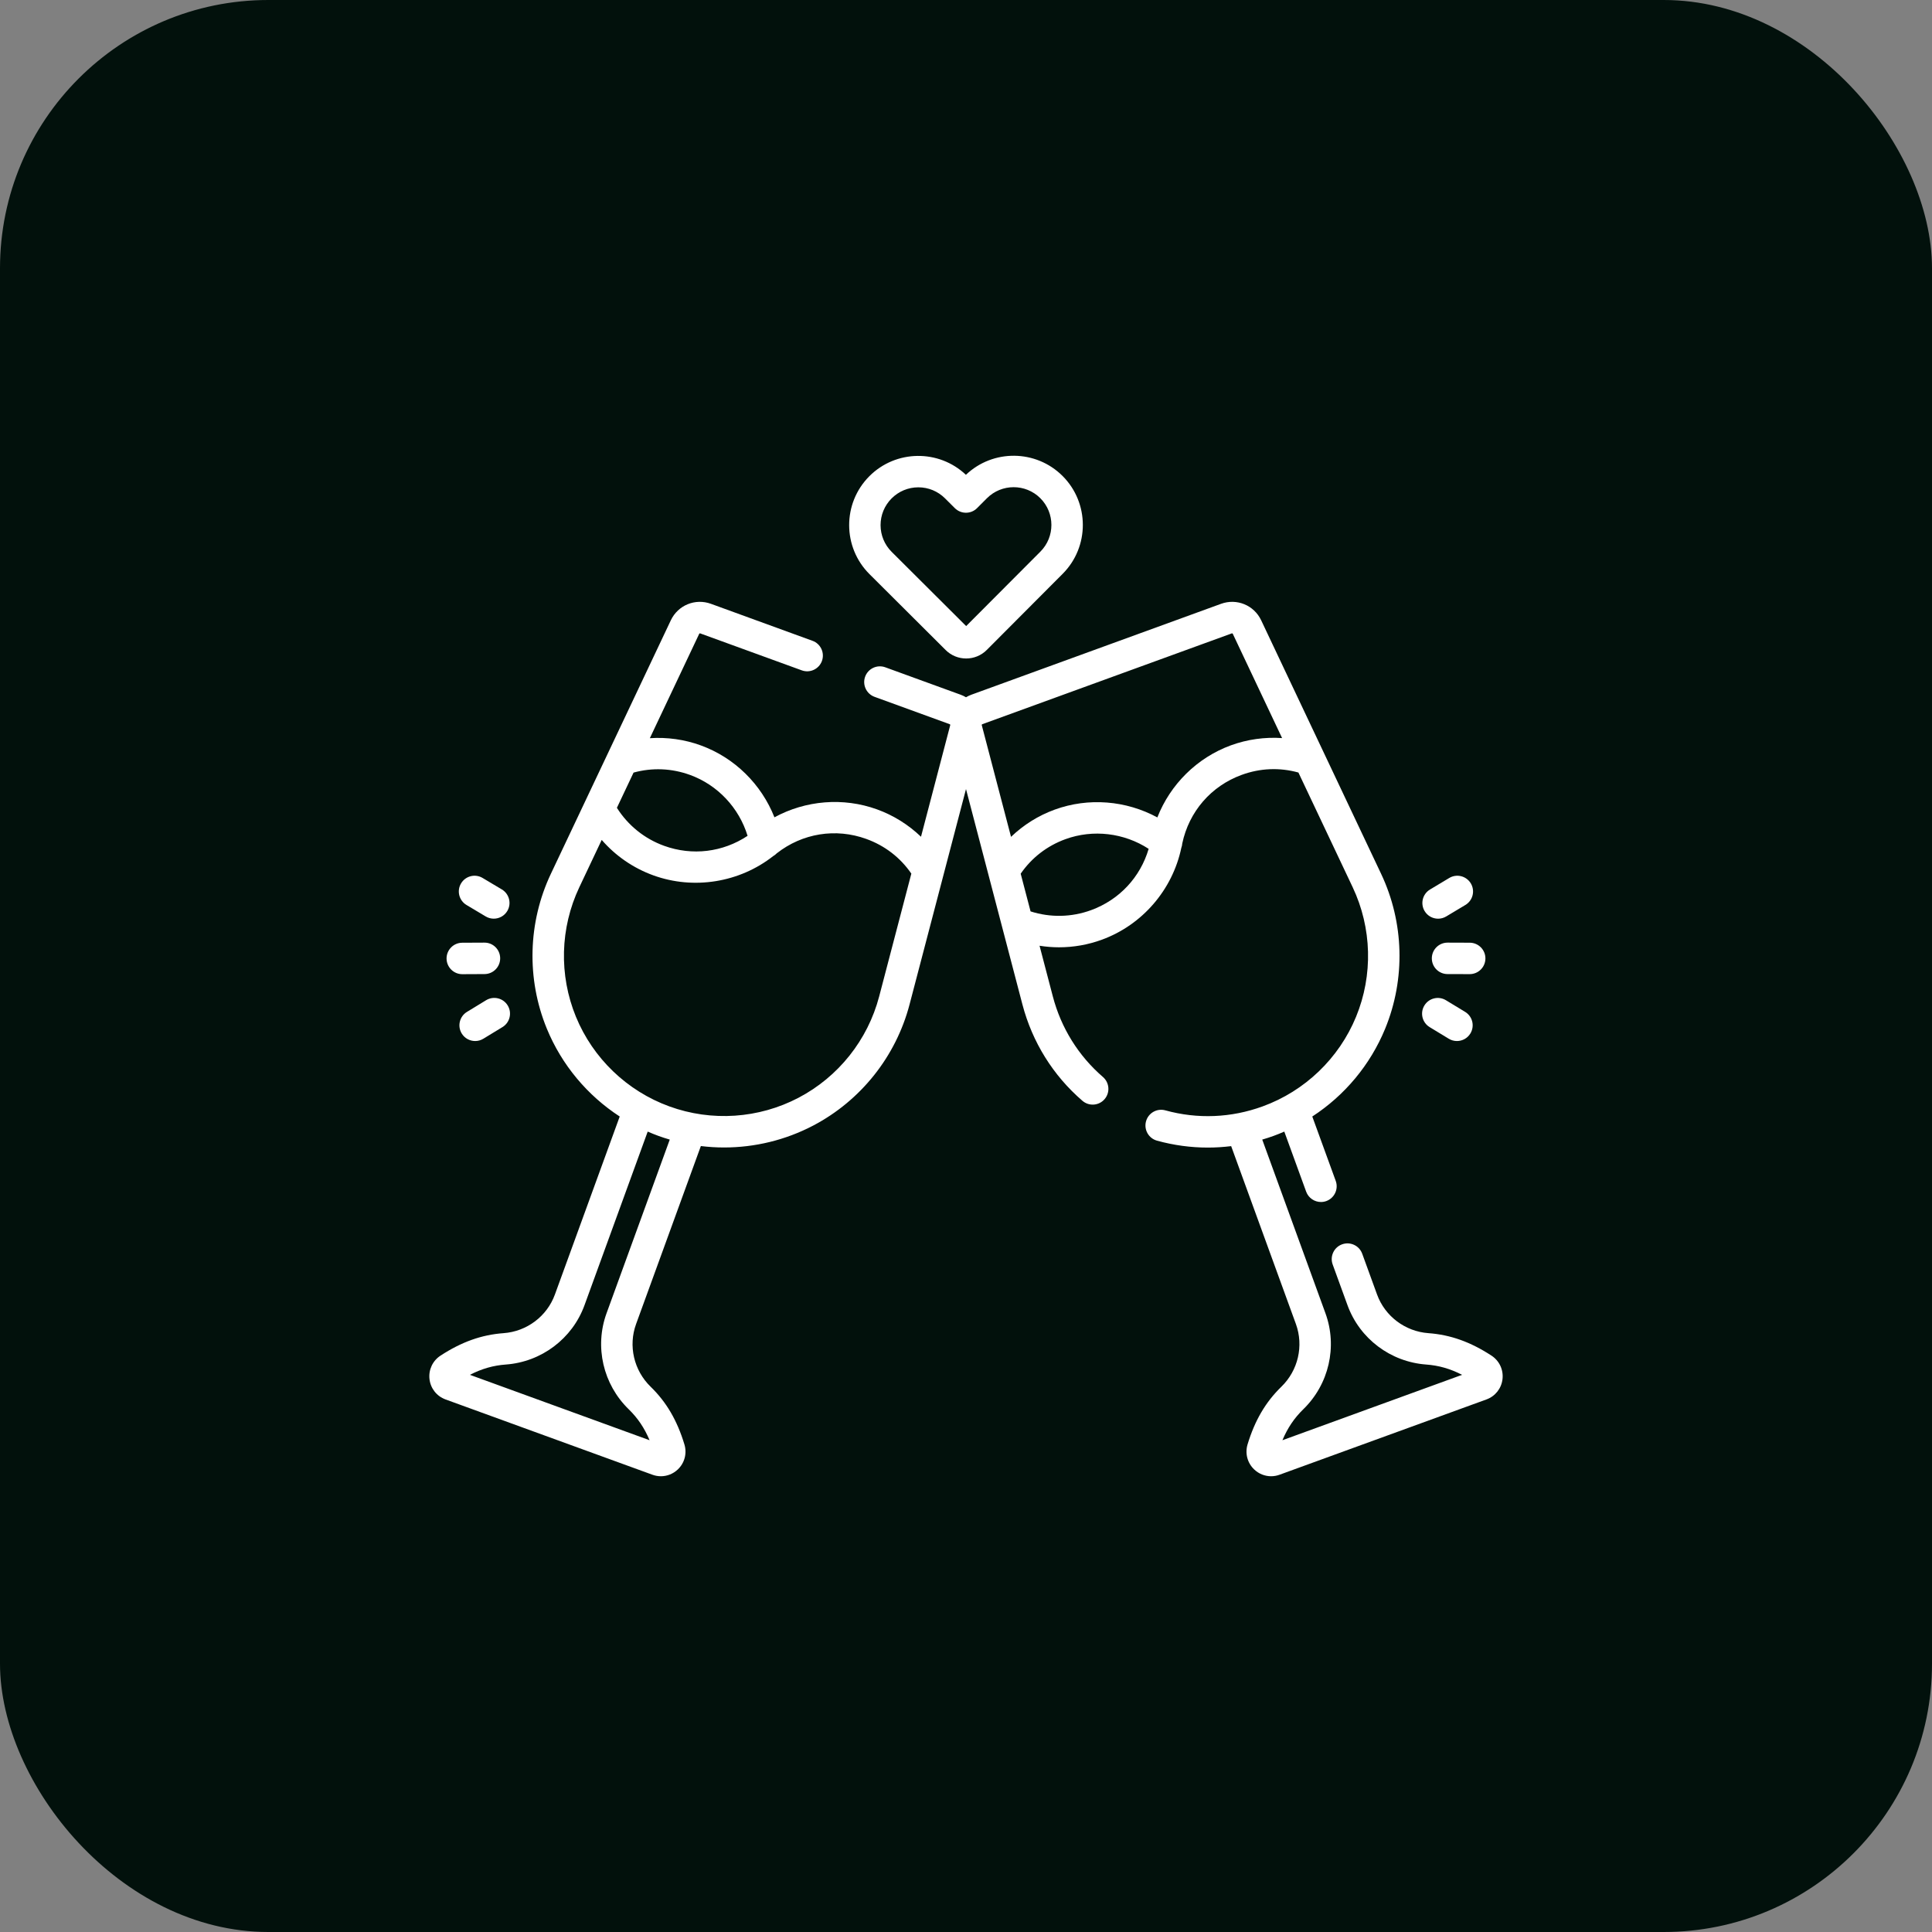 <svg width="72" height="72" viewBox="0 0 72 72" fill="none" xmlns="http://www.w3.org/2000/svg">
<rect x="0" y="0" width="72" height="72" fill="#808080" stroke="none"/>
<rect width="72" height="72" rx="10" fill="#02110C"/>
<g clip-path="url(#clip0_67_185)">
<path d="M55.583 50.52C54.8 50.009 54.053 49.743 53.234 49.683C52.367 49.62 51.615 49.054 51.319 48.243L50.766 46.723C50.656 46.419 50.319 46.262 50.015 46.373C49.711 46.483 49.554 46.82 49.665 47.124L50.218 48.643C50.671 49.888 51.822 50.755 53.149 50.852C53.615 50.886 54.043 51.007 54.488 51.236L47.792 53.673C47.986 53.212 48.236 52.844 48.571 52.518C49.525 51.59 49.849 50.187 49.396 48.942L47.04 42.469C47.18 42.428 47.319 42.384 47.456 42.334C47.594 42.284 47.729 42.229 47.862 42.171L48.677 44.41C48.764 44.648 48.989 44.795 49.228 44.795C49.295 44.795 49.362 44.784 49.428 44.76C49.732 44.649 49.889 44.313 49.779 44.009L48.905 41.609C50.111 40.825 51.066 39.686 51.621 38.336C52.383 36.481 52.328 34.378 51.47 32.565L47 23.116C46.733 22.553 46.092 22.29 45.506 22.502L36.203 25.889C36.131 25.915 36.063 25.947 36 25.985C35.937 25.947 35.869 25.915 35.797 25.889L32.992 24.868C32.688 24.757 32.352 24.914 32.241 25.218C32.131 25.522 32.288 25.858 32.592 25.969L35.396 26.99C35.409 26.995 35.417 27.008 35.413 27.022L34.323 31.183C33.856 30.736 33.299 30.385 32.684 30.163C31.422 29.706 30.022 29.827 28.861 30.459C28.376 29.229 27.379 28.238 26.117 27.779C25.507 27.556 24.859 27.468 24.218 27.51L26.059 23.617C26.065 23.605 26.08 23.599 26.093 23.604L29.88 24.982C30.184 25.093 30.52 24.936 30.631 24.632C30.741 24.328 30.584 23.991 30.28 23.881L26.494 22.502C25.909 22.29 25.267 22.553 25 23.116L20.529 32.565C19.672 34.378 19.617 36.481 20.379 38.336C20.934 39.686 21.89 40.825 23.095 41.609L20.68 48.242C20.385 49.054 19.634 49.62 18.765 49.683C17.946 49.743 17.2 50.009 16.417 50.52C16.123 50.712 15.966 51.048 16.006 51.396C16.046 51.743 16.275 52.033 16.604 52.153L24.314 54.959C24.418 54.997 24.524 55.015 24.63 55.015C24.86 55.015 25.084 54.928 25.258 54.764C25.513 54.523 25.608 54.164 25.506 53.829C25.235 52.934 24.835 52.25 24.246 51.678C23.622 51.071 23.409 50.155 23.705 49.343L26.119 42.71C26.407 42.745 26.695 42.763 26.984 42.763C28.129 42.763 29.271 42.489 30.303 41.948C32.079 41.017 33.389 39.371 33.897 37.431L36 29.406L38.102 37.431C38.471 38.837 39.243 40.079 40.338 41.023C40.583 41.235 40.953 41.208 41.164 40.963C41.376 40.718 41.348 40.348 41.103 40.136C40.19 39.347 39.544 38.309 39.236 37.134L38.741 35.245C38.981 35.283 39.223 35.303 39.466 35.303C40.006 35.303 40.548 35.209 41.066 35.019C42.569 34.469 43.695 33.163 44.024 31.598C44.044 31.545 44.056 31.49 44.059 31.435C44.31 30.248 45.131 29.295 46.272 28.878C46.962 28.625 47.688 28.596 48.388 28.79L50.411 33.066C51.128 34.582 51.174 36.34 50.537 37.891C49.9 39.441 48.631 40.659 47.055 41.232C45.882 41.66 44.628 41.711 43.43 41.38C43.118 41.293 42.795 41.476 42.709 41.788C42.623 42.1 42.806 42.423 43.118 42.509C43.742 42.681 44.378 42.767 45.014 42.767C45.303 42.767 45.593 42.748 45.882 42.713L48.295 49.343C48.59 50.155 48.378 51.071 47.754 51.678C47.165 52.25 46.765 52.933 46.493 53.828C46.392 54.164 46.487 54.523 46.741 54.763C46.915 54.928 47.14 55.015 47.37 55.015C47.475 55.015 47.582 54.997 47.685 54.959L55.396 52.153C55.725 52.033 55.954 51.743 55.994 51.396C56.034 51.047 55.876 50.712 55.583 50.52ZM25.717 28.88C26.748 29.255 27.542 30.107 27.86 31.149C26.94 31.76 25.802 31.902 24.749 31.521C24.017 31.256 23.402 30.758 22.99 30.105L23.611 28.792C24.307 28.601 25.03 28.63 25.717 28.88ZM22.604 48.942C22.151 50.187 22.475 51.59 23.429 52.518C23.764 52.844 24.014 53.212 24.208 53.673L17.512 51.236C17.957 51.007 18.385 50.886 18.851 50.852C20.178 50.755 21.329 49.888 21.782 48.643L24.138 42.171C24.271 42.229 24.406 42.284 24.544 42.334C24.681 42.384 24.82 42.428 24.96 42.469L22.604 48.942ZM32.764 37.134C32.339 38.756 31.244 40.132 29.759 40.91C28.275 41.688 26.52 41.806 24.944 41.232C23.369 40.659 22.1 39.441 21.463 37.891C20.826 36.34 20.872 34.582 21.589 33.066L22.424 31.301C22.939 31.894 23.598 32.35 24.35 32.623C25.855 33.167 27.557 32.891 28.815 31.904C28.864 31.876 28.909 31.841 28.947 31.801C29.901 31.053 31.143 30.851 32.285 31.265C32.976 31.515 33.552 31.959 33.963 32.557L32.764 37.134ZM40.663 33.918C39.932 34.186 39.141 34.2 38.406 33.965L38.038 32.56C38.448 31.966 39.02 31.523 39.707 31.273C40.739 30.898 41.894 31.04 42.807 31.634C42.495 32.693 41.715 33.533 40.663 33.918ZM45.869 27.777C44.609 28.239 43.614 29.231 43.131 30.463C41.968 29.832 40.567 29.713 39.306 30.172C38.696 30.394 38.142 30.742 37.678 31.187L36.587 27.022C36.583 27.008 36.591 26.995 36.604 26.99L45.907 23.604C45.92 23.599 45.935 23.605 45.941 23.617L47.78 27.506C47.135 27.463 46.483 27.553 45.869 27.777Z" fill="white"/>
<path d="M53.947 35.129C53.947 35.129 53.946 35.129 53.946 35.129C53.623 35.129 53.361 35.39 53.36 35.713C53.359 36.037 53.62 36.3 53.944 36.301L54.77 36.303H54.771C55.094 36.303 55.356 36.042 55.357 35.719C55.358 35.396 55.097 35.133 54.773 35.132L53.947 35.129Z" fill="white"/>
<path d="M53.594 34.237C53.697 34.237 53.801 34.21 53.895 34.154L54.611 33.725C54.889 33.559 54.979 33.199 54.813 32.921C54.646 32.644 54.286 32.553 54.009 32.72L53.293 33.149C53.015 33.315 52.925 33.675 53.091 33.952C53.201 34.136 53.395 34.237 53.594 34.237Z" fill="white"/>
<path d="M53.279 38.278L53.992 38.711C54.087 38.769 54.192 38.796 54.296 38.796C54.494 38.796 54.687 38.696 54.797 38.514C54.965 38.237 54.877 37.877 54.6 37.709L53.886 37.276C53.61 37.108 53.25 37.196 53.082 37.473C52.914 37.749 53.002 38.11 53.279 38.278Z" fill="white"/>
<path d="M17.228 36.305H17.231L18.057 36.301C18.38 36.299 18.641 36.036 18.64 35.712C18.638 35.389 18.378 35.126 18.051 35.129L17.226 35.133C16.902 35.134 16.641 35.398 16.642 35.721C16.644 36.044 16.906 36.305 17.228 36.305Z" fill="white"/>
<path d="M17.385 33.726L18.102 34.154C18.196 34.21 18.3 34.236 18.402 34.236C18.601 34.236 18.796 34.134 18.905 33.951C19.071 33.673 18.98 33.313 18.703 33.147L17.985 32.719C17.708 32.553 17.348 32.644 17.182 32.922C17.016 33.2 17.107 33.56 17.385 33.726Z" fill="white"/>
<path d="M18.116 37.275L17.403 37.71C17.126 37.878 17.039 38.239 17.207 38.515C17.317 38.696 17.51 38.796 17.708 38.796C17.812 38.796 17.917 38.769 18.012 38.711L18.726 38.276C19.002 38.108 19.089 37.747 18.921 37.471C18.753 37.194 18.392 37.107 18.116 37.275Z" fill="white"/>
<path d="M35.241 24.224C35.452 24.435 35.729 24.54 36.006 24.54C36.285 24.54 36.563 24.434 36.775 24.221L39.603 21.384C40.607 20.377 40.604 18.74 39.597 17.736C38.605 16.748 37.004 16.735 35.997 17.695C34.986 16.738 33.385 16.757 32.397 17.748C31.393 18.756 31.396 20.392 32.403 21.396L35.241 24.224ZM33.227 18.575C33.493 18.309 33.846 18.162 34.222 18.161H34.224C34.599 18.161 34.952 18.307 35.218 18.572L35.584 18.937C35.814 19.166 36.185 19.165 36.413 18.936L36.779 18.569C37.327 18.02 38.219 18.018 38.769 18.566C39.319 19.114 39.321 20.007 38.773 20.557L36.006 23.332L33.23 20.566C32.964 20.301 32.817 19.947 32.816 19.571C32.816 19.195 32.962 18.842 33.227 18.575Z" fill="white"/>
</g>
<defs>
<clipPath id="clip0_67_185">
<rect width="40" height="40" fill="white" transform="translate(16 16)"/>
</clipPath>
</defs>
</svg>
